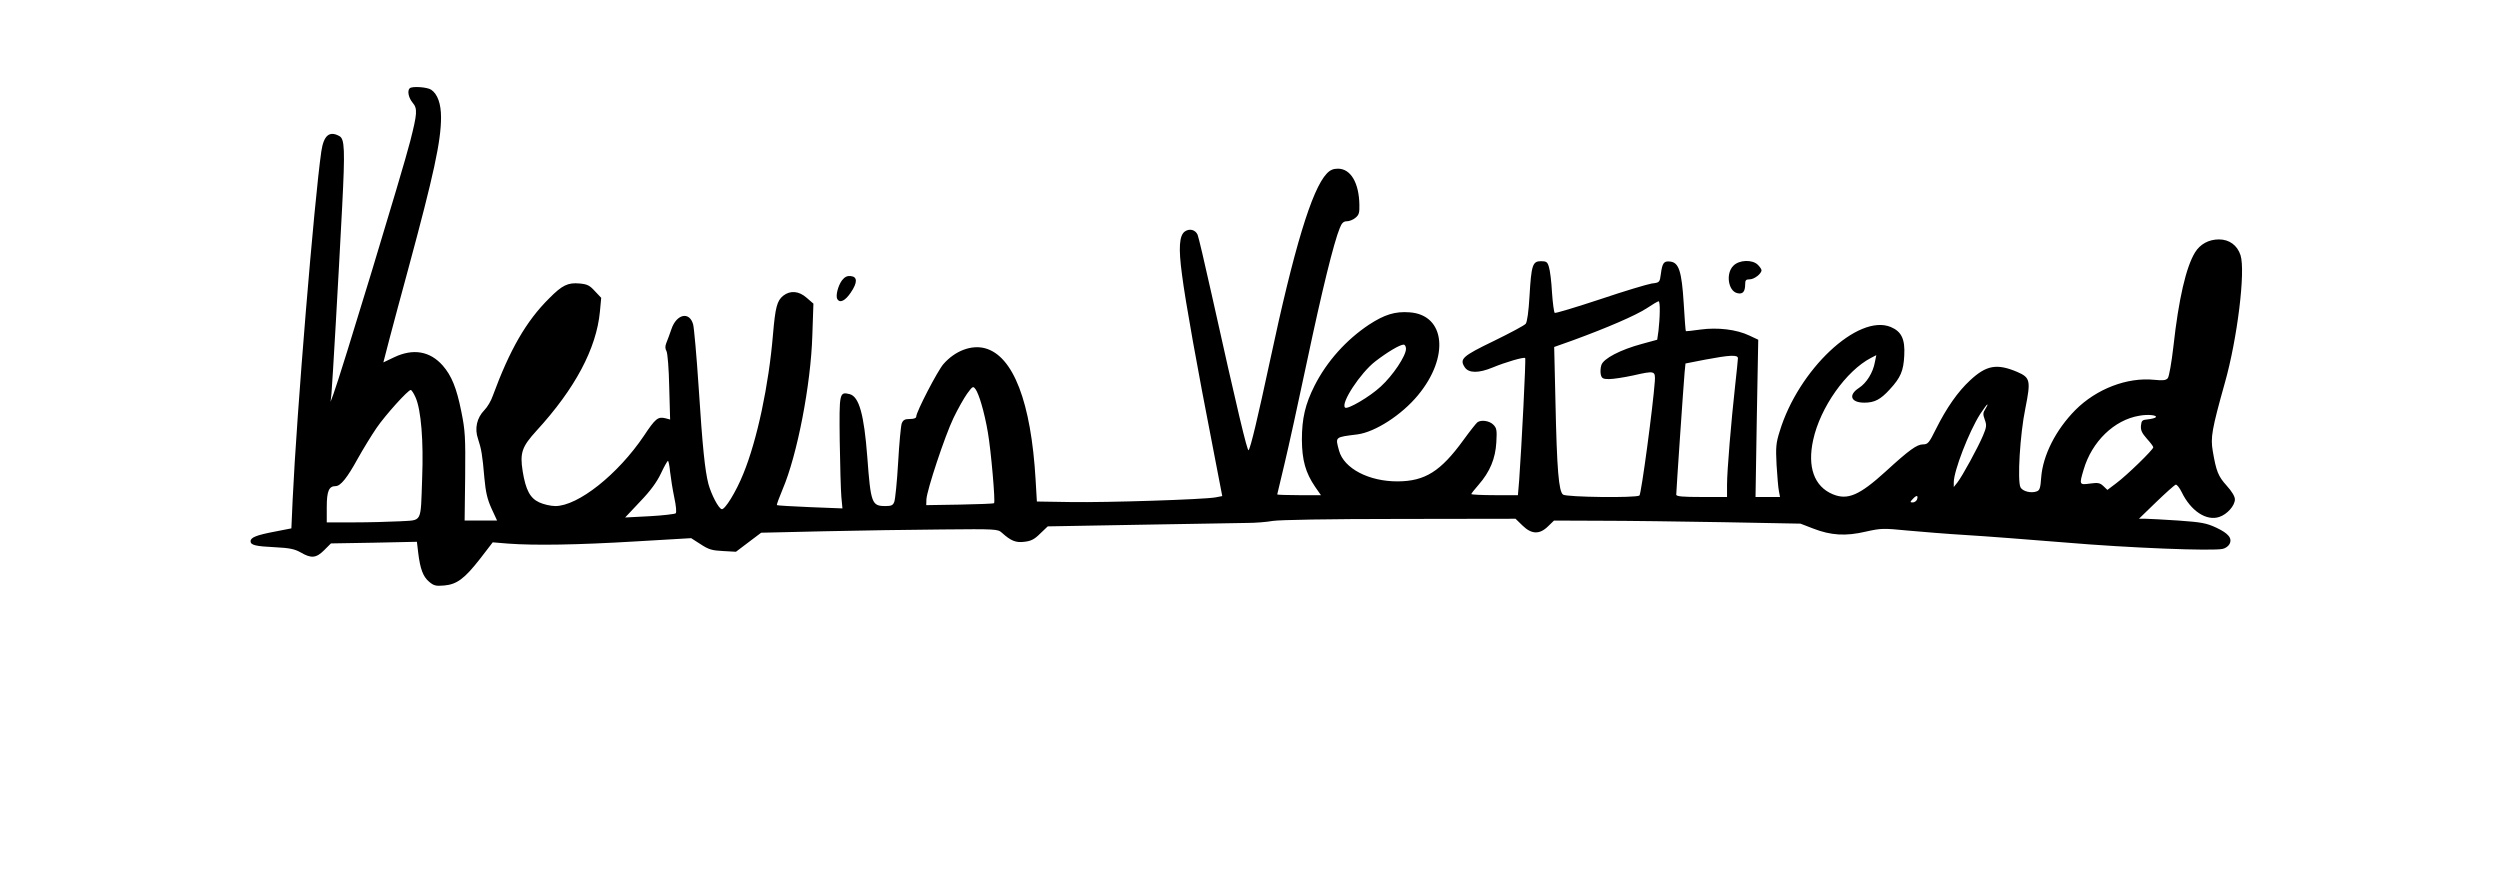 <?xml version="1.0" encoding="UTF-8" standalone="yes"?>
<svg version="1.0" xmlns="http://www.w3.org/2000/svg" width="1033pt" height="359pt" viewBox="0 0 1378 479" preserveAspectRatio="xMidYMid meet">
  <g transform="translate(0,479) scale(0.1,-0.1)" fill="#000000" stroke="none">
    <path d="M2257 4303 c-14 -14 -6 -53 17 -80 27 -32 25 -59 -14 -212 -39 -155
-385 -1293 -424 -1396 l-15 -40 5 45 c5 54 38 622 59 1032 16 313 14 373 -16
388 -55 30 -86 3 -99 -85 -39 -269 -136 -1445 -158 -1919 l-7 -159 -92 -18
c-100 -19 -133 -32 -133 -53 0 -21 27 -28 135 -33 81 -4 108 -10 142 -29 58
-34 85 -31 129 13 l37 37 237 4 237 5 7 -59 c11 -91 27 -133 60 -161 26 -22
37 -25 83 -21 70 6 112 37 198 147 l70 91 85 -7 c147 -11 384 -7 702 12 l307
18 53 -34 c44 -29 63 -34 123 -37 l71 -4 70 53 69 52 348 8 c191 4 484 9 652
10 295 3 305 2 327 -18 50 -45 77 -56 124 -50 36 4 55 13 87 45 l42 40 510 9
c281 5 546 9 590 10 44 0 107 5 140 11 37 6 310 11 700 11 l639 1 38 -37 c50
-49 94 -51 141 -5 l33 32 254 -1 c140 0 446 -4 680 -8 l425 -8 70 -27 c98 -38
179 -43 290 -17 85 19 97 19 230 6 77 -7 223 -19 325 -25 102 -6 347 -25 545
-41 351 -30 816 -48 868 -35 15 3 31 15 37 26 17 32 -5 59 -73 91 -54 25 -81
30 -207 39 -80 5 -162 10 -182 10 l-37 0 95 92 c53 51 101 94 108 96 6 1 21
-17 33 -42 50 -103 136 -160 207 -136 43 14 86 62 86 97 0 16 -17 44 -45 75
-47 52 -58 79 -77 191 -13 75 -5 120 66 374 70 246 115 619 87 706 -18 55 -62
87 -119 87 -56 0 -104 -26 -132 -72 -49 -80 -90 -255 -119 -518 -10 -88 -24
-167 -31 -175 -10 -12 -26 -14 -75 -9 -149 15 -318 -50 -434 -166 -109 -110
-180 -251 -189 -373 -4 -57 -8 -70 -24 -76 -32 -12 -78 0 -90 22 -18 35 -3
293 27 437 30 151 27 168 -44 199 -113 48 -171 38 -261 -46 -67 -62 -129 -150
-189 -270 -37 -75 -44 -83 -70 -83 -34 0 -76 -30 -206 -149 -145 -132 -210
-160 -292 -126 -103 43 -141 151 -108 300 39 179 182 381 319 452 l29 15 -8
-39 c-10 -57 -46 -115 -88 -142 -60 -39 -45 -81 30 -81 56 0 89 17 140 73 60
65 76 102 80 187 5 90 -15 132 -74 157 -180 75 -510 -235 -613 -576 -20 -63
-22 -87 -17 -184 4 -62 9 -127 13 -145 l6 -32 -67 0 -68 0 7 433 8 434 -49 23
c-71 34 -176 46 -270 33 -43 -6 -79 -10 -80 -9 -2 1 -7 71 -12 155 -11 177
-27 224 -75 229 -34 4 -43 -7 -51 -69 -6 -46 -7 -47 -50 -52 -24 -4 -152 -42
-285 -87 -133 -44 -246 -78 -250 -75 -4 3 -11 53 -15 112 -3 60 -11 123 -17
141 -8 28 -14 32 -44 32 -46 0 -53 -21 -63 -192 -5 -87 -13 -143 -21 -153 -7
-9 -86 -51 -176 -95 -174 -84 -190 -99 -160 -145 22 -33 77 -33 154 -1 70 29
172 59 179 52 5 -4 -20 -493 -33 -673 l-7 -83 -128 0 c-71 0 -129 3 -129 6 0
3 18 26 40 51 63 72 93 145 98 234 4 68 2 79 -17 98 -21 21 -66 28 -87 13 -6
-4 -41 -48 -78 -99 -125 -172 -211 -226 -361 -227 -159 -1 -297 71 -324 169
-21 78 -25 74 101 90 98 13 244 107 334 216 175 211 151 443 -46 457 -80 6
-138 -12 -224 -68 -126 -84 -232 -202 -300 -336 -52 -103 -70 -182 -70 -299 1
-113 20 -181 73 -259 l32 -46 -121 0 c-66 0 -120 2 -120 4 0 2 18 78 40 168
22 91 78 347 125 569 82 388 147 652 180 732 11 28 21 37 39 37 13 0 34 8 47
19 20 16 23 28 22 72 -2 121 -48 199 -118 199 -26 0 -43 -7 -62 -27 -82 -87
-180 -409 -313 -1033 -67 -312 -107 -481 -118 -492 -7 -7 -61 218 -203 857
-38 171 -73 320 -78 331 -12 27 -44 36 -70 18 -31 -22 -36 -90 -16 -238 18
-144 86 -522 169 -946 l53 -275 -36 -7 c-64 -12 -601 -29 -796 -26 l-190 3 -7
120 c-25 428 -123 683 -279 725 -75 20 -165 -14 -229 -87 -32 -36 -150 -264
-150 -289 0 -9 -12 -14 -35 -14 -28 0 -37 -5 -45 -24 -5 -14 -14 -111 -20
-217 -6 -105 -16 -202 -21 -215 -7 -20 -16 -24 -49 -24 -75 0 -81 14 -100 271
-18 234 -45 332 -97 346 -57 14 -58 9 -55 -258 2 -134 6 -273 9 -308 l6 -64
-179 7 c-98 4 -180 9 -182 11 -3 2 12 41 31 87 81 189 156 579 164 848 l6 176
-37 32 c-43 38 -90 42 -129 12 -35 -28 -44 -64 -57 -215 -23 -277 -87 -580
-163 -766 -40 -100 -103 -202 -120 -196 -18 5 -57 81 -73 139 -19 75 -32 196
-54 537 -11 168 -25 322 -30 342 -20 74 -92 58 -120 -26 -9 -27 -22 -61 -28
-76 -7 -18 -7 -31 1 -45 6 -11 13 -95 15 -198 l5 -179 -26 7 c-41 10 -55 -1
-118 -96 -144 -214 -364 -388 -489 -388 -25 0 -64 9 -88 20 -51 23 -75 68 -92
172 -16 102 -4 135 76 223 213 232 331 454 350 658 l7 75 -35 37 c-29 32 -42
38 -84 42 -64 6 -96 -9 -168 -82 -127 -126 -217 -283 -311 -538 -9 -27 -30
-62 -46 -78 -42 -43 -55 -102 -35 -159 18 -55 24 -86 35 -216 7 -77 16 -116
39 -167 l31 -67 -90 0 -89 0 3 243 c2 219 0 253 -21 357 -26 131 -54 199 -103
255 -70 79 -162 95 -266 46 l-61 -29 34 131 c19 73 66 247 104 387 140 517
180 702 180 833 0 75 -19 128 -54 152 -21 15 -107 21 -119 8z m6892 -1230 c0
-32 -4 -80 -7 -107 l-7 -49 -84 -23 c-119 -32 -213 -81 -224 -117 -5 -15 -6
-39 -3 -52 5 -21 12 -25 46 -25 22 0 81 9 132 20 119 27 123 26 120 -30 -10
-141 -75 -625 -85 -632 -22 -14 -401 -9 -421 5 -24 18 -34 136 -42 513 l-7
301 104 37 c191 70 343 136 404 175 33 22 63 40 68 40 4 1 7 -25 6 -56z
m-1399 -206 c0 -39 -72 -147 -139 -208 -61 -57 -185 -129 -197 -116 -25 24 84
190 166 254 66 51 136 93 157 93 7 0 13 -10 13 -23z m1830 -52 c0 -9 -7 -75
-15 -148 -22 -198 -45 -473 -45 -549 l0 -68 -140 0 c-105 0 -140 3 -140 13 0
21 41 619 46 673 l5 50 107 21 c138 26 182 28 182 8z m-4170 -255 c11 -36 27
-105 35 -155 17 -97 42 -382 34 -389 -2 -3 -88 -6 -189 -8 l-185 -3 1 32 c3
52 102 350 149 448 24 50 58 110 75 134 31 42 33 44 47 25 8 -10 23 -48 33
-84z m-3120 38 c30 -68 44 -239 36 -443 -9 -254 3 -231 -123 -239 -59 -3 -173
-6 -255 -6 l-148 0 0 84 c0 89 12 116 49 116 27 0 64 46 121 150 29 52 76 129
104 170 50 73 174 210 189 210 5 0 17 -19 27 -42z m8654 -63 c-13 -20 -14 -29
-3 -59 11 -30 10 -41 -10 -88 -26 -62 -113 -222 -141 -258 l-20 -25 0 26 c0
62 83 278 146 377 19 28 36 52 39 52 3 0 -2 -11 -11 -25z m939 -46 c-4 -4 -24
-9 -43 -11 -31 -3 -35 -6 -38 -35 -2 -25 5 -40 32 -71 20 -22 36 -43 36 -48 0
-13 -146 -155 -204 -198 l-49 -37 -22 21 c-19 18 -30 20 -74 14 -59 -8 -60 -7
-35 77 45 154 168 274 307 297 48 9 102 3 90 -9z m-8190 -301 c4 -35 14 -98
23 -141 10 -46 13 -81 8 -87 -5 -4 -70 -12 -144 -16 l-135 -7 82 87 c57 59 92
107 115 155 18 39 36 70 39 70 3 1 9 -27 12 -61z m6874 -153 c-4 -8 -14 -15
-23 -15 -16 0 -16 2 1 20 20 22 31 20 22 -5z"/>
    <path d="M9555 3325 c-43 -42 -29 -139 21 -151 30 -8 44 7 44 49 0 22 4 27 25
27 25 0 65 31 65 50 0 6 -9 19 -20 30 -30 30 -103 28 -135 -5z"/>
    <path d="M4641 3245 c-22 -29 -37 -87 -26 -104 14 -24 44 -9 74 36 38 56 37
87 0 91 -19 2 -33 -4 -48 -23z"/>
  </g>
</svg>